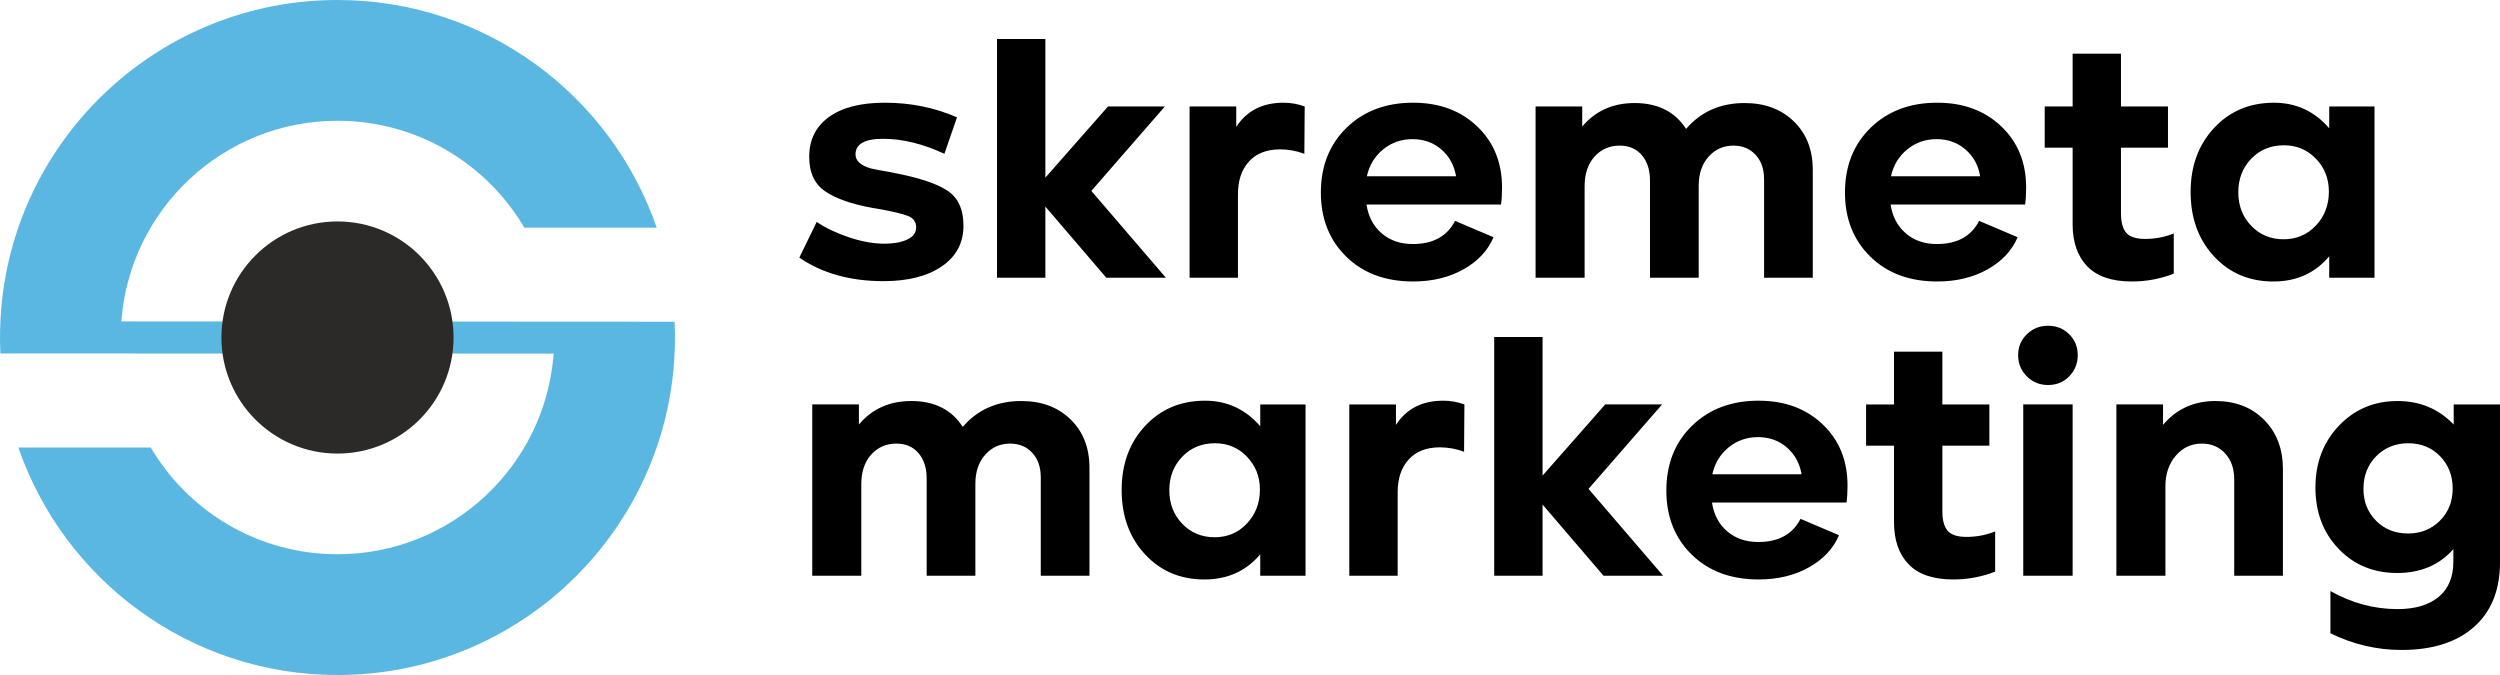 <?xml version="1.0" encoding="UTF-8"?> <svg xmlns="http://www.w3.org/2000/svg" xmlns:xlink="http://www.w3.org/1999/xlink" xmlns:xodm="http://www.corel.com/coreldraw/odm/2003" xml:space="preserve" width="185.182mm" height="50mm" version="1.1" style="shape-rendering:geometricPrecision; text-rendering:geometricPrecision; image-rendering:optimizeQuality; fill-rule:evenodd; clip-rule:evenodd" viewBox="0 0 18517.16 4999.72"> <defs> <style type="text/css"> .fil1 {fill:#2B2A29} .fil2 {fill:black;fill-rule:nonzero} .fil0 {fill:#5AB7E2;fill-rule:nonzero} </style> </defs> <g id="Слой_x0020_1">  <g id="_1993050890432"> <path class="fil0" d="M2499.76 0c1095.77,0 2026.67,705.09 2364.23,1686.27l-980.12 0c-279.1,-473.82 -794.41,-791.81 -1384.11,-791.81 -846.57,0 -1540.04,655.28 -1601,1486.29l4098.07 2.18c5.74,124.89 2.35,249.2 -10.34,373.65 -128.52,1260.01 -1192.78,2243.14 -2486.73,2243.14 -1095.26,0 -2025.8,-704.48 -2363.75,-1684.94l980.45 0c279.28,473.08 794.16,790.48 1383.3,790.48 846.58,0 1540.05,-655.28 1601,-1486.3l-4097.99 -0.84c-5.39,-116.09 -2.9,-231.39 7.58,-347.18 115.6,-1273.32 1185.97,-2270.94 2489.41,-2270.94z"></path> <path class="fil1" d="M2499.76 1640.2c474.78,0 859.66,384.88 859.66,859.65 0,474.78 -384.88,859.66 -859.66,859.66 -474.77,0 -859.65,-384.88 -859.65,-859.66 0,-474.77 384.88,-859.65 859.65,-859.65z"></path> <path class="fil2" d="M6543.5 2082.47c-245.53,0 -453.19,-58.01 -623.03,-174.03l128.64 -264.84c63.91,43.72 142.93,81.55 237.11,113.5 94.16,31.95 183.29,47.93 267.36,47.93 65.58,0 120.65,-10.1 165.21,-30.28 44.57,-20.18 66.85,-50.44 66.85,-90.79 0,-40.36 -20.18,-68.54 -60.54,-84.51 -40.36,-15.98 -112.66,-33.21 -216.93,-51.71 -20.17,-3.36 -35.31,-5.89 -45.41,-7.57 -156.38,-28.58 -273.66,-69.78 -351.86,-123.6 -78.19,-53.8 -117.29,-138.72 -117.29,-254.75 0,-126.12 48.78,-224.49 146.3,-295.11 97.53,-70.64 235.42,-105.94 413.67,-105.94 191.7,0 369.94,36.16 534.73,108.47l-93.31 269.88c-159.75,-74 -311.1,-110.99 -454.03,-110.99 -136.2,0 -204.3,38.69 -204.3,116.04 0,47.08 37.84,81.55 113.5,103.41 26.91,6.73 75.67,15.97 146.29,27.74l22.7 5.05c179.93,33.62 311.09,76.52 393.49,128.64 82.4,52.12 123.59,139.57 123.59,262.31 0,127.79 -53.38,228.28 -160.16,301.42 -106.78,73.15 -250.98,109.71 -432.57,109.71zm1539.9 -668.41l552.39 643.19 -441.4 0 -451.49 -527.16 0 527.16 -358.18 0 0 -1768.15 358.18 0 0 1026.58 464.1 -527.16 421.23 0 -544.82 625.53zm1423.87 -653.29c53.82,0 105.95,9.26 156.39,27.76l-2.51 350.6c-58.86,-21.86 -118.55,-32.79 -179.1,-32.79 -99.21,0 -176.14,29.85 -230.8,89.54 -54.65,59.69 -81.97,140.82 -81.97,243.4l0 617.97 -358.18 0 0 -1268.73 345.56 0 0 151.33c77.36,-119.38 194.22,-179.09 350.6,-179.09zm1618.11 628.06c0,48.77 -2.52,90.8 -7.57,126.12l-996.33 0c13.47,89.11 50.87,160.16 112.25,213.14 61.38,52.97 138.3,79.45 230.8,79.45 149.65,0 253.92,-57.17 312.77,-171.51l285.01 121.07c-42.04,99.21 -116.44,178.66 -223.22,238.36 -106.78,59.7 -230.8,89.53 -372.05,89.53 -205.15,0 -370.37,-61.37 -495.64,-184.12 -125.28,-122.75 -187.92,-280.82 -187.92,-474.2 0,-196.75 63.49,-356.91 190.44,-480.5 126.96,-123.6 291.33,-185.4 493.12,-185.4 193.37,0 351.44,58.44 474.19,175.3 122.76,116.88 184.14,267.79 184.14,452.76zm-663.37 -358.16c-82.41,0 -154.7,25.22 -216.92,75.67 -62.23,50.44 -102.57,116.86 -121.07,199.27l660.85 0c-13.47,-80.72 -49.62,-146.72 -108.47,-198.01 -58.86,-51.29 -130.31,-76.93 -214.39,-76.93zm2460.56 -267.38c149.66,0 271.14,45.41 364.48,136.21 93.33,90.81 139.99,210.2 139.99,358.18l0 799.57 -360.7 0 0 -728.95c0,-75.68 -21.02,-136.21 -63.06,-181.62 -42.04,-45.4 -96.68,-68.1 -163.95,-68.1 -74,0 -135.36,27.32 -184.13,81.98 -48.78,54.65 -73.16,126.54 -73.16,215.65l0 681.04 -360.69 0 0 -718.86c0,-79.05 -20.18,-142.1 -60.54,-189.19 -40.36,-47.08 -95,-70.62 -163.96,-70.62 -75.67,0 -137.88,27.32 -186.65,81.98 -48.76,54.65 -73.15,127.38 -73.15,218.19l0 678.5 -363.21 0 0 -1268.73 345.56 0 0 148.81c97.52,-116.02 227.01,-174.05 388.44,-174.05 171.51,0 298.47,63.91 380.87,191.7 109.31,-127.79 253.92,-191.7 433.84,-191.7zm2084.73 625.54c0,48.77 -2.52,90.8 -7.57,126.12l-996.32 0c13.46,89.11 50.87,160.16 112.25,213.14 61.37,52.97 138.3,79.45 230.79,79.45 149.66,0 253.92,-57.17 312.77,-171.51l285.02 121.07c-42.05,99.21 -116.44,178.66 -223.23,238.36 -106.78,59.7 -230.79,89.53 -372.05,89.53 -205.15,0 -370.36,-61.37 -495.64,-184.12 -125.27,-122.75 -187.91,-280.82 -187.91,-474.2 0,-196.75 63.48,-356.91 190.43,-480.5 126.96,-123.6 291.33,-185.4 493.12,-185.4 193.38,0 351.44,58.44 474.2,175.3 122.76,116.88 184.13,267.79 184.13,452.76zm-663.37 -358.16c-82.4,0 -154.7,25.22 -216.92,75.67 -62.22,50.44 -102.57,116.86 -121.07,199.27l660.85 0c-13.46,-80.72 -49.62,-146.72 -108.46,-198.01 -58.86,-51.29 -130.31,-76.93 -214.4,-76.93zm1544.94 739.03c74,0 144.62,-13.45 211.89,-40.36l0 297.64c-99.21,38.68 -202.63,58.01 -310.25,58.01 -147.98,0 -258.12,-37.4 -330.42,-112.23 -72.31,-74.84 -108.45,-178.66 -108.45,-311.51l0 -567.53 -206.84 0 0 -305.19 206.84 0 0 -390.97 358.16 0 0 390.97 348.08 0 0 305.19 -348.08 0 0 486.81c0,65.59 13.03,113.5 39.09,143.78 26.07,30.26 72.75,45.39 139.99,45.39zm1363.36 -819.74l0 -161.43 335.46 0 0 1268.73 -335.46 0 0 -158.91c-104.26,124.43 -242.15,186.65 -413.68,186.65 -178.24,0 -324.95,-62.22 -440.14,-186.65 -115.17,-124.43 -172.78,-283.34 -172.78,-476.72 0,-191.7 58.03,-349.76 174.05,-474.19 116.02,-124.44 263.99,-186.66 443.92,-186.66 163.12,0 299.31,63.07 408.63,189.19zm-577.62 722.65c63.9,66.42 143.77,99.63 239.62,99.63 95.85,0 175.73,-34.06 239.63,-102.17 63.9,-68.1 95.84,-151.75 95.84,-250.96 0,-95.85 -31.95,-176.99 -95.84,-243.42 -63.9,-66.42 -142.94,-99.63 -237.11,-99.63 -97.52,0 -178.24,33.22 -242.14,99.63 -63.91,66.43 -95.85,149.23 -95.85,248.45 0,99.21 31.95,182.04 95.85,248.47zm-9109.57 1297.72c149.67,0 271.14,45.41 364.48,136.21 93.33,90.81 139.99,210.2 139.99,358.18l0 799.57 -360.7 0 0 -728.95c0,-75.68 -21.01,-136.2 -63.06,-181.61 -42.03,-45.41 -96.68,-68.1 -163.95,-68.1 -73.99,0 -135.36,27.32 -184.13,81.97 -48.77,54.65 -73.15,126.54 -73.15,215.66l0 681.03 -360.7 0 0 -718.86c0,-79.05 -20.17,-142.1 -60.53,-189.18 -40.36,-47.09 -95,-70.62 -163.96,-70.62 -75.67,0 -137.88,27.32 -186.65,81.97 -48.76,54.65 -73.15,127.38 -73.15,218.19l0 678.5 -363.22 0 0 -1268.73 345.56 0 0 148.81c97.52,-116.02 227.01,-174.05 388.44,-174.05 171.51,0 298.48,63.91 380.87,191.71 109.31,-127.8 253.92,-191.71 433.84,-191.71zm1769.45 186.67l0 -161.43 335.46 0 0 1268.73 -335.46 0 0 -158.91c-104.26,124.43 -242.15,186.65 -413.68,186.65 -178.24,0 -324.95,-62.22 -440.14,-186.65 -115.17,-124.43 -172.78,-283.34 -172.78,-476.71 0,-191.71 58.03,-349.77 174.05,-474.2 116.01,-124.43 263.99,-186.65 443.92,-186.65 163.12,0 299.31,63.06 408.63,189.18zm-577.63 722.65c63.91,66.42 143.78,99.63 239.63,99.63 95.85,0 175.72,-34.06 239.63,-102.16 63.9,-68.1 95.84,-151.75 95.84,-250.97 0,-95.85 -31.95,-176.99 -95.84,-243.42 -63.91,-66.42 -142.94,-99.63 -237.11,-99.63 -97.52,0 -178.24,33.22 -242.15,99.63 -63.9,66.43 -95.84,149.24 -95.84,248.45 0,99.21 31.95,182.04 95.84,248.47zm1933.38 -911.83c53.83,0 105.95,9.25 156.4,27.75l-2.52 350.6c-58.86,-21.86 -118.55,-32.79 -179.1,-32.79 -99.21,0 -176.14,29.85 -230.79,89.54 -54.66,59.69 -81.97,140.82 -81.97,243.4l0 617.97 -358.18 0 0 -1268.73 345.56 0 0 151.33c77.35,-119.38 194.22,-179.08 350.59,-179.08zm1075.81 653.28l552.39 643.19 -441.4 0 -451.49 -527.16 0 527.16 -358.18 0 0 -1768.15 358.18 0 0 1026.58 464.1 -527.16 421.23 0 -544.82 625.53zm1918.26 -25.22c0,48.77 -2.52,90.79 -7.57,126.11l-996.33 0c13.47,89.11 50.87,160.17 112.25,213.14 61.38,52.97 138.3,79.46 230.8,79.46 149.65,0 253.92,-57.17 312.77,-171.52l285.01 121.07c-42.04,99.21 -116.44,178.66 -223.22,238.36 -106.78,59.71 -230.8,89.53 -372.05,89.53 -205.15,0 -370.37,-61.37 -495.64,-184.11 -125.28,-122.76 -187.92,-280.83 -187.92,-474.2 0,-196.76 63.49,-356.92 190.44,-480.5 126.96,-123.61 291.33,-185.4 493.12,-185.4 193.37,0 351.44,58.43 474.19,175.3 122.76,116.87 184.14,267.78 184.14,452.76zm-663.37 -358.17c-82.41,0 -154.7,25.22 -216.92,75.67 -62.23,50.44 -102.57,116.86 -121.07,199.27l660.85 0c-13.47,-80.72 -49.62,-146.72 -108.47,-198.01 -58.86,-51.29 -130.31,-76.93 -214.39,-76.93zm1544.94 739.04c74,0 144.62,-13.45 211.89,-40.36l0 297.63c-99.21,38.69 -202.63,58.01 -310.25,58.01 -147.98,0 -258.12,-37.4 -330.43,-112.23 -72.31,-74.84 -108.45,-178.66 -108.45,-311.5l0 -567.54 -206.84 0 0 -305.19 206.84 0 0 -390.97 358.17 0 0 390.97 348.08 0 0 305.19 -348.08 0 0 486.82c0,65.58 13.02,113.5 39.09,143.77 26.07,30.26 72.74,45.4 139.99,45.4zm760.5 -1189.28c-42.03,42.89 -94.15,64.33 -156.37,64.33 -62.22,0 -114.77,-21.44 -157.65,-64.33 -42.88,-42.88 -64.33,-95.43 -64.33,-157.65 0,-60.53 21.45,-111.81 64.33,-153.86 42.88,-42.03 95.43,-63.06 157.65,-63.06 62.22,0 114.34,21.03 156.37,63.06 42.05,42.05 63.07,93.33 63.07,153.86 0,62.22 -21.02,114.77 -63.07,157.65zm25.23 1476.82l-365.74 0 0 -1268.73 365.74 0 0 1268.73zm1058.15 -1293.96c147.98,0 268.2,46.68 360.7,139.99 92.48,93.33 138.72,214.83 138.72,364.49l0 789.48 -360.7 0 0 -713.82c0,-79.04 -22.28,-142.93 -66.83,-191.69 -44.57,-48.77 -102.16,-73.15 -172.78,-73.15 -77.36,0 -141.68,29.83 -192.97,89.53 -51.29,59.7 -76.94,134.94 -76.94,225.76l0 663.36 -363.21 0 0 -1268.73 345.56 0 0 151.33c99.21,-117.71 228.7,-176.57 388.44,-176.57zm1764.4 174.05l0 -148.81 343.03 0 0 1167.83c0,206.84 -64.32,367.01 -192.96,480.51 -128.64,113.5 -307.3,170.25 -536,170.25 -183.28,0 -359.01,-41.2 -527.17,-123.59l0 -312.77c158.06,89.13 323.7,133.69 496.9,133.69 129.48,0 230.8,-29.85 303.94,-89.54 73.15,-59.7 109.71,-147.56 109.71,-263.58l0 -90.79c-104.24,117.7 -242.97,176.55 -416.18,176.55 -174.89,0 -319.49,-59.69 -433.84,-179.09 -114.34,-119.38 -171.51,-270.72 -171.51,-454.01 0,-183.29 58.01,-335.9 174.03,-457.79 116.04,-121.92 260.64,-182.89 433.84,-182.89 166.48,0 305.2,58.03 416.2,174.05zm-338 807.14c94.16,0 172.78,-31.52 235.85,-94.58 63.05,-63.06 94.58,-142.5 94.58,-238.36 0,-95.85 -31.12,-175.72 -93.33,-239.63 -62.22,-63.89 -140.41,-95.85 -234.58,-95.85 -95.84,0 -175.3,31.97 -238.36,95.85 -63.07,63.91 -94.58,144.62 -94.58,242.15 0,94.17 31.1,172.78 93.31,235.84 62.22,63.07 141.26,94.58 237.11,94.58z"></path> </g> </g> </svg> 
